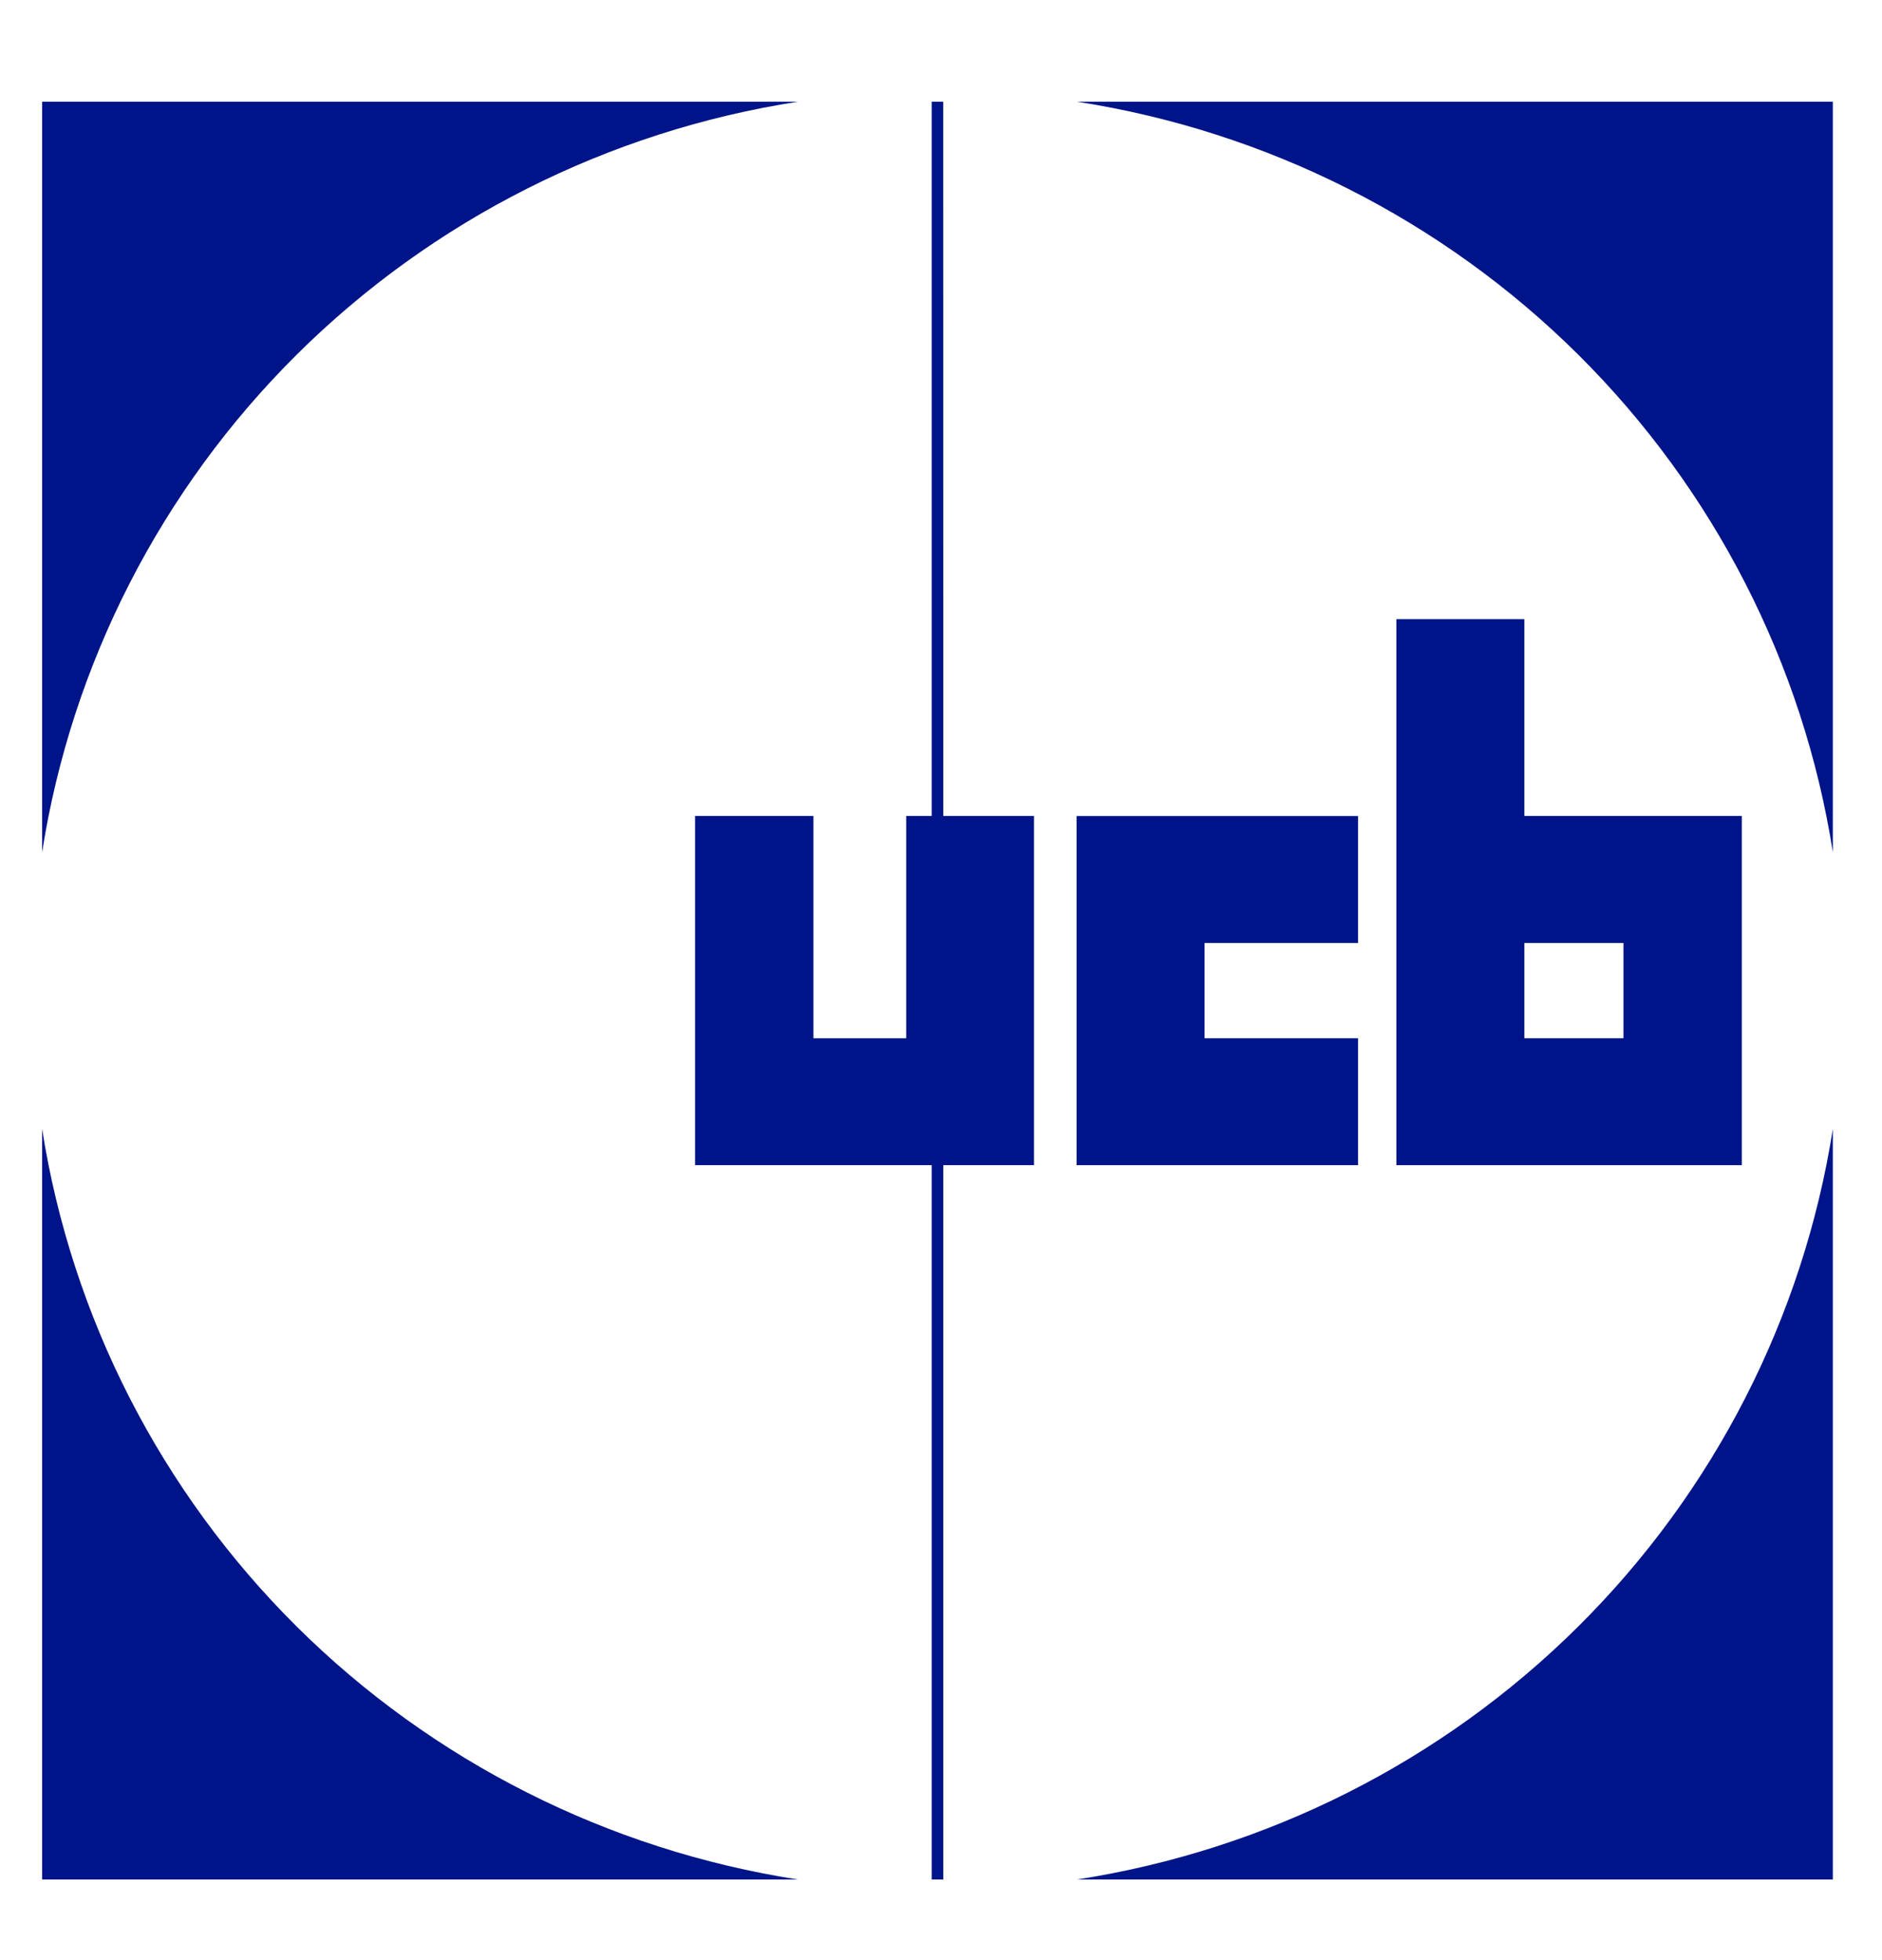 <svg width="24" height="25" viewBox="0 0 24 25" fill="none" xmlns="http://www.w3.org/2000/svg">
<path d="M12.028 1.297H11.881V10.407H11.556V13.242H10.373V10.407H8.864V14.861H11.881V23.972H12.029V14.861H13.186V10.407H12.029L12.028 1.297Z" fill="#001489"/>
<path d="M10.177 1.297H0.537V10.869C0.915 8.465 2.053 6.243 3.785 4.522C5.518 2.802 7.756 1.672 10.177 1.297Z" fill="#001489"/>
<path d="M23.373 10.869L23.373 1.297H13.733C16.154 1.672 18.392 2.802 20.125 4.522C21.857 6.243 22.995 8.465 23.373 10.869Z" fill="#001489"/>
<path d="M0.537 14.399V23.972H10.177C7.756 23.596 5.518 22.467 3.785 20.747C2.053 19.026 0.915 16.803 0.537 14.399Z" fill="#001489"/>
<path d="M13.733 23.972L23.373 23.972V14.399C22.995 16.803 21.857 19.026 20.125 20.746C18.392 22.467 16.154 23.596 13.733 23.972Z" fill="#001489"/>
<path d="M19.439 10.407V7.897H17.807V14.861H22.212V10.407H19.439ZM20.703 13.242H19.439V12.027H20.703V13.242Z" fill="#001489"/>
<path d="M17.318 13.242H15.361V12.027H17.318V10.408H13.729V14.861H17.318V13.242Z" fill="#001489"/>
</svg>
